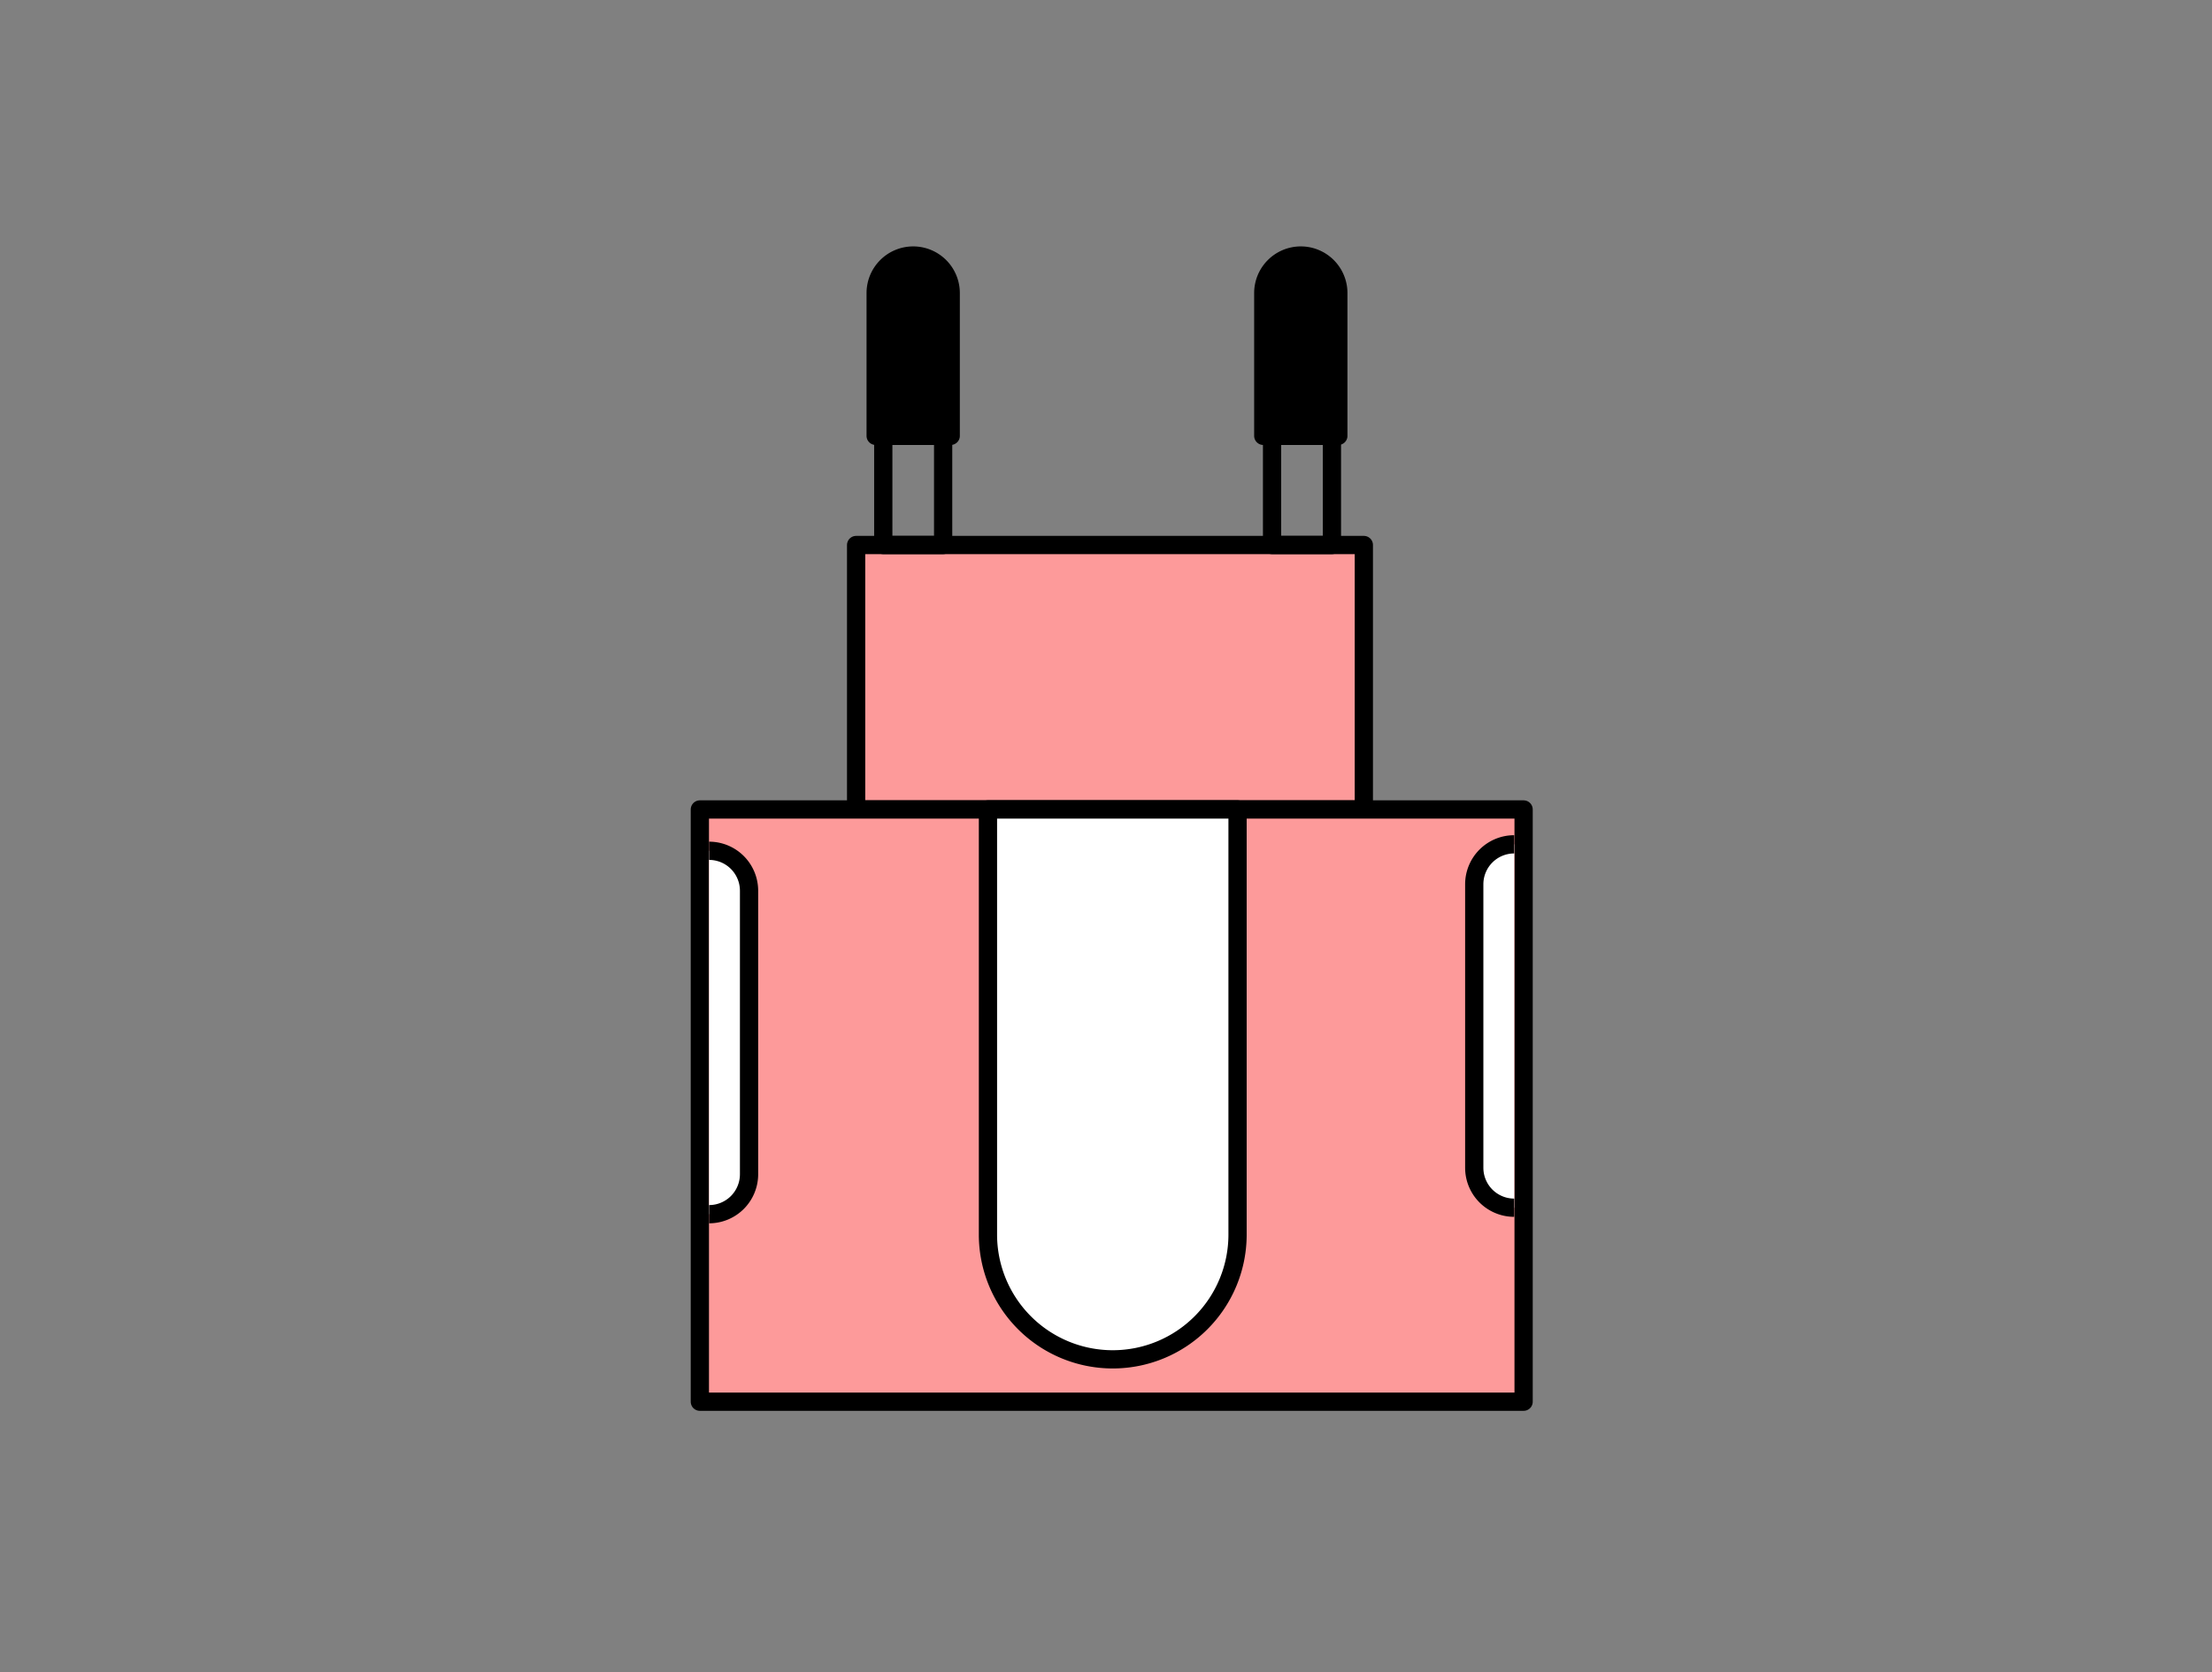 <svg xmlns="http://www.w3.org/2000/svg" width="181.88" height="137.52" viewBox="0 0 181.88 137.52"><rect x="0" y="0" width="181.88" height="137.52" fill="#808080" stroke="none"/><defs><clipPath id="a"><path data-name="長方形 12156" transform="translate(516.996 2689)" fill="#fff" stroke="#707070" d="M0 0h181.88v137.52H0z"/></clipPath><clipPath id="b"><path data-name="長方形 11597" fill="none" d="M0 0h74.801v96.287H0z"/></clipPath><clipPath id="c"><path data-name="長方形 11601" fill="none" d="M0 0h4.297v32.011H0z"/></clipPath><clipPath id="d"><path data-name="長方形 11602" fill="none" d="M0 0h4.296v32.011H0z"/></clipPath></defs><g data-name="マスクグループ 358" transform="translate(-516.996 -2689)" clip-path="url(#a)"><g data-name="グループ 8519"><path data-name="長方形 11593" fill="#fd9a9a" d="M587.39 2733.82h41.747v21.747H587.39z"/><path data-name="長方形 11594" fill="none" stroke="#000" stroke-linecap="round" stroke-linejoin="round" stroke-width="1.5" d="M587.39 2733.82h41.747v21.747H587.39z"/><path data-name="長方形 11595" fill="#fd9a9a" d="M574.54 2755.567h67.732v48.705H574.54z"/><g data-name="グループ 8512"><g data-name="グループ 8511" clip-path="url(#b)" transform="translate(571 2709)"><path data-name="長方形 11596" fill="none" stroke="#000" stroke-linecap="round" stroke-linejoin="round" stroke-width="1.5" d="M3.541 46.568h67.732v48.705H3.541z"/></g></g><path data-name="長方形 11598" fill="none" stroke="#000" stroke-linecap="round" stroke-linejoin="round" stroke-width="1.5" d="M589.622 2724.842h4.923v8.978h-4.923z"/><path data-name="長方形 11599" fill="none" stroke="#000" stroke-linecap="round" stroke-linejoin="round" stroke-width="1.5" d="M621.59 2724.842h4.923v8.978h-4.923z"/><g data-name="グループ 8514"><g data-name="グループ 8513" clip-path="url(#b)" transform="translate(571 2709)"><path data-name="パス 21904" d="M52.954 1.014A3.086 3.086 0 0049.868 4.1v11.742h6.171V4.1a3.086 3.086 0 00-3.085-3.086"/><path data-name="パス 21905" d="M52.954 1.014h0A3.086 3.086 0 0049.868 4.1v11.742h6.171V4.1a3.086 3.086 0 00-3.085-3.086z" fill="none" stroke="#000" stroke-linecap="round" stroke-linejoin="round" stroke-width="1.5"/><path data-name="パス 21906" d="M21.087 1.014a3.086 3.086 0 00-3.09 3.086v11.742h6.171V4.1a3.086 3.086 0 00-3.081-3.086"/><path data-name="パス 21907" d="M21.087 1.014h0a3.086 3.086 0 00-3.09 3.086v11.742h6.171V4.1a3.086 3.086 0 00-3.081-3.086z" fill="none" stroke="#000" stroke-linecap="round" stroke-linejoin="round" stroke-width="1.5"/><path data-name="パス 21908" d="M37.492 91.789a10.262 10.262 0 01-10.262-10.26V46.568h20.523v34.961a10.262 10.262 0 01-10.261 10.26" fill="#fff"/><path data-name="パス 21909" d="M37.492 91.789h0a10.262 10.262 0 01-10.262-10.26V46.568h20.523v34.961a10.262 10.262 0 01-10.261 10.26z" fill="none" stroke="#000" stroke-linecap="round" stroke-linejoin="round" stroke-width="1.5"/></g></g><g data-name="グループ 8516"><g data-name="グループ 8515" clip-path="url(#c)" transform="translate(575.3 2757.638)"><path data-name="パス 21910" d="M0 31.214a3.286 3.286 0 01-3.286-3.286V4.615a3.286 3.286 0 116.572 0v23.313A3.286 3.286 0 010 31.214" fill="#fff"/><path data-name="パス 21911" d="M0 31.214h0a3.286 3.286 0 01-3.286-3.286V4.615a3.286 3.286 0 116.572 0v23.313A3.286 3.286 0 010 31.214z" fill="none" stroke="#000" stroke-linecap="round" stroke-linejoin="round" stroke-width="1.5"/></g></g><g data-name="グループ 8518"><g data-name="グループ 8517" clip-path="url(#d)" transform="translate(637.205 2757.638)"><path data-name="パス 21912" d="M4.296.797a3.286 3.286 0 013.286 3.286v23.313a3.286 3.286 0 01-6.572 0V4.083A3.286 3.286 0 014.296.797" fill="#fff"/><path data-name="パス 21913" d="M4.296.797h0a3.286 3.286 0 013.286 3.286v23.313a3.286 3.286 0 01-6.572 0V4.083A3.286 3.286 0 014.296.797z" fill="none" stroke="#000" stroke-linecap="round" stroke-linejoin="round" stroke-width="1.5"/></g></g></g></g></svg>
